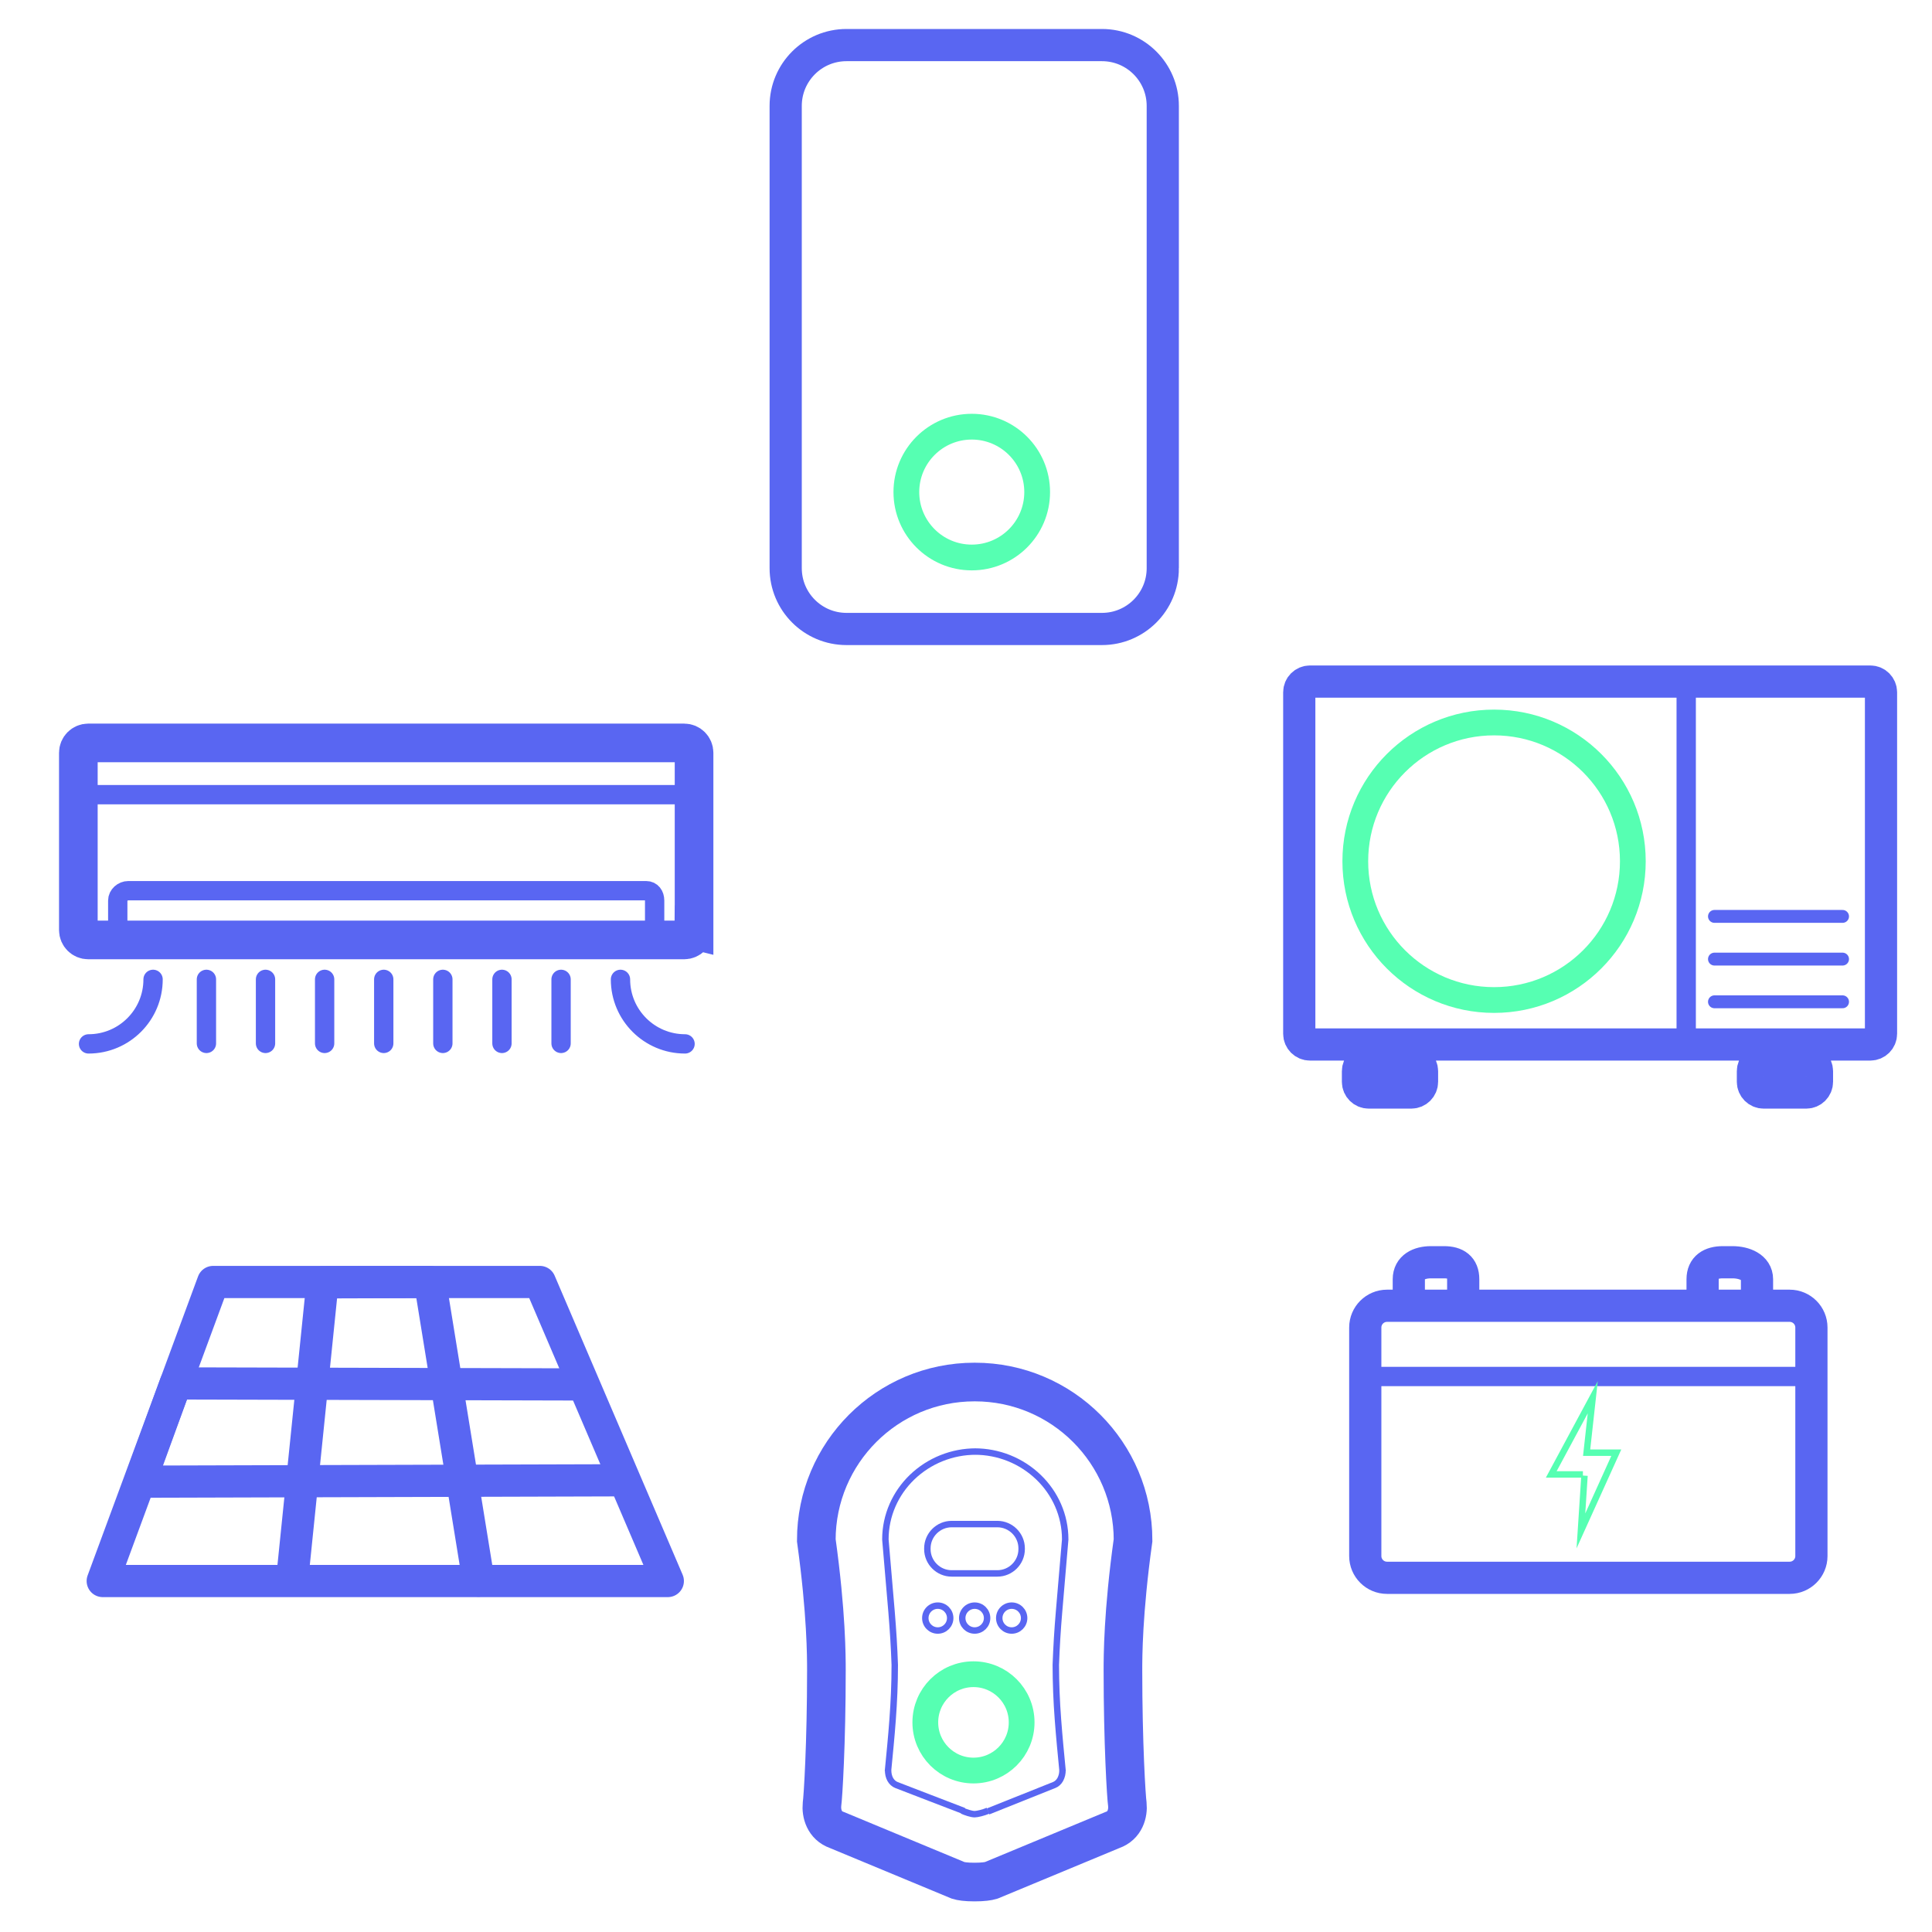 <?xml version="1.0" encoding="utf-8"?>
<!-- Generator: Adobe Illustrator 16.0.0, SVG Export Plug-In . SVG Version: 6.00 Build 0)  -->
<!DOCTYPE svg PUBLIC "-//W3C//DTD SVG 1.1//EN" "http://www.w3.org/Graphics/SVG/1.1/DTD/svg11.dtd">
<svg version="1.1" id="Layer_1" xmlns="http://www.w3.org/2000/svg" xmlns:xlink="http://www.w3.org/1999/xlink" x="0px" y="0px"
	 width="300px" height="300px" viewBox="0 0 300 300" enable-background="new 0 0 300 300" xml:space="preserve">
<path fill="none" stroke="#5966F2" stroke-width="5" stroke-miterlimit="10" d="M281.275,241.621c0,1.866-1.513,3.379-3.379,3.379
	h-62.518c-1.866,0-3.379-1.513-3.379-3.379v-35.483c0-1.866,1.513-3.379,3.379-3.379h62.518c1.866,0,3.379,1.513,3.379,3.379
	V241.621z M218.759,202.759v-4.121c0-1.858,1.592-2.638,3.45-2.638h2.017c1.857,0,2.981,0.779,2.981,2.638v4.121 M264.379,202.759
	v-4.121c0-1.858,1.286-2.638,3.144-2.638h1.48c1.857,0,3.824,0.779,3.824,2.638v4.121"/>
<path fill="none" stroke="#5966F2" stroke-width="3" stroke-miterlimit="10" d="M212,213.741h67.586"/>
<path fill="none" stroke="#56FFB2" stroke-miterlimit="10" d="M246.04,229.138l-0.557,8.581l0,0l5.496-12.149h-4.607l0,0l0.95-8.61
	l0,0l-6.446,11.989h4.917"/>
<path fill="none" stroke="#5966F2" stroke-width="5" stroke-miterlimit="10" d="M180.556,88.223c0,5.216-4.228,9.444-9.444,9.444
	h-39.667c-5.216,0-9.444-4.229-9.444-9.444V16.444C122,11.229,126.229,7,131.444,7h39.667c5.217,0,9.444,4.229,9.444,9.444V88.223z"
	/>
<circle fill="none" stroke="#56FFB2" stroke-width="4" stroke-miterlimit="10" cx="150.895" cy="76.411" r="10.156"/>
<path fill="none" stroke="#5966F2" stroke-width="6" stroke-miterlimit="10" d="M107.771,144.422
	c0.001,0.845-0.683,1.53-1.528,1.532c0,0-0.001,0-0.001,0H13.698c-0.846-0.002-1.531-0.687-1.532-1.532v-27.529
	c0-0.849,0.689-1.532,1.532-1.532h92.545c0.846,0,1.53,0.683,1.53,1.532v27.529H107.771z"/>
<path fill="none" stroke="#5966F2" stroke-width="3" stroke-miterlimit="10" d="M101.652,145.188v-5.352
	c0-0.842-0.475-1.53-1.316-1.53H19.92c-0.842,0-1.635,0.688-1.635,1.53v5.352"/>
<path fill="none" stroke="#5966F2" stroke-width="3" stroke-miterlimit="10" d="M12.166,123.396h95.605"/>
<path fill="none" stroke="#5966F2" stroke-width="3" stroke-linecap="round" stroke-miterlimit="10" d="M23.769,152.075
	c0.003,5.531-4.479,10.017-10.01,10.02c-0.003,0-0.007,0-0.01,0 M32.053,152.075v9.944 M41.229,152.075v9.944 M50.408,152.075v9.944
	 M59.587,152.075v9.944 M68.765,152.075v9.944 M77.944,152.075v9.944 M87.123,152.075v9.944 M106.374,162.095
	c-5.533,0.004-10.022-4.479-10.026-10.011c0-0.004,0-0.007,0-0.009"/>
<g>
	<path fill="none" stroke="#5966F2" stroke-width="5" stroke-linecap="round" stroke-linejoin="round" stroke-miterlimit="10" d="
		M103.697,245.5H15.952l17.146-46.434h50.728L103.697,245.5z"/>
	<path fill="none" stroke="#5966F2" stroke-width="5" stroke-linecap="round" stroke-linejoin="round" stroke-miterlimit="10" d="
		M74.302,245.446l-7.528-46.378l-16.692,0.054l-4.719,46.163"/>
	<path fill="none" stroke="#5966F2" stroke-width="5" stroke-linecap="round" stroke-linejoin="round" stroke-miterlimit="10" d="
		M90.054,214.975l-62.769-0.159l-5.547,15.258l74.841-0.215"/>
</g>
<path fill="none" stroke="#5966F2" stroke-width="6" stroke-miterlimit="10" d="M151.315,292.244c1.355,0,2.159-0.127,2.593-0.26
	l18.834-7.822c1.971-0.678,2.446-2.602,2.314-3.963c-0.166-1.125-0.687-9.474-0.687-20.818c0-2.07,0-8.926,1.57-20.216
	c0-13.567-10.999-24.565-24.566-24.565h-0.053c-13.566,0-24.565,10.998-24.565,24.565c1.568,11.29,1.568,18.147,1.568,20.216
	c0,11.345-0.52,19.693-0.686,20.818c-0.131,1.361,0.344,3.283,2.313,3.963l18.835,7.822
	C149.218,292.117,149.961,292.244,151.315,292.244"/>
<g>
	<path fill="none" stroke="#5966F2" stroke-miterlimit="10" d="M153.426,281.277l5.135-2.051l5.137-2.053
		c0.387-0.154,0.715-0.453,0.939-0.852c0.247-0.463,0.365-0.982,0.34-1.506l0.016,0.119l0.009,0.127
		c-0.265-2.721-0.522-5.361-0.724-8.068c-0.215-2.815-0.326-5.637-0.333-8.461c0.099-2.742,0.266-5.482,0.5-8.217
		c0.238-2.956,0.555-6.416,0.959-11.265c0-3.77-1.577-7.185-4.129-9.653c-2.671-2.578-6.241-4.014-9.955-4h0.246
		c-3.714-0.014-7.287,1.422-9.96,4c-2.547,2.471-4.124,5.884-4.124,9.653c0.401,4.849,0.721,8.309,0.961,11.265
		c0.239,2.953,0.399,5.399,0.495,8.217c0,2.98-0.133,5.752-0.331,8.461c-0.197,2.709-0.463,5.348-0.726,8.068l0.014-0.127
		l0.012-0.119c-0.013,0.588,0.112,1.098,0.339,1.506c0.229,0.398,0.553,0.697,0.943,0.852l5.241,2.021l5.241,2.012"/>
</g>
<path fill="none" stroke="#5966F2" stroke-miterlimit="10" d="M149.404,281.166c0.495,0.217,1.411,0.539,1.941,0.539
	 M153.413,281.166c-0.617,0.281-1.654,0.539-2.067,0.539"/>
<circle fill="none" stroke="#56FFB2" stroke-width="4" stroke-miterlimit="10" cx="151.161" cy="267.449" r="7.479"/>
<path fill="none" stroke="#5966F2" stroke-miterlimit="10" d="M158.641,240.548c0,2.075-1.699,3.772-3.773,3.772h-7.095
	c-2.075,0-3.772-1.697-3.772-3.772v-0.119c0-2.075,1.697-3.772,3.772-3.772h7.095c2.074,0,3.773,1.697,3.773,3.772V240.548z"/>
<g>
	<circle fill="none" stroke="#5966F2" stroke-miterlimit="10" cx="151.346" cy="251.254" r="1.93"/>
	<circle fill="none" stroke="#5966F2" stroke-miterlimit="10" cx="157.095" cy="251.254" r="1.932"/>
	<circle fill="none" stroke="#5966F2" stroke-miterlimit="10" cx="145.614" cy="251.254" r="1.932"/>
</g>
<path fill="none" stroke="#5966F2" stroke-width="5" stroke-miterlimit="10" d="M292.082,160.531c0,0.912-0.745,1.656-1.657,1.656
	h-87.019c-0.912,0-1.657-0.744-1.657-1.656v-53.041c0-0.911,0.745-1.657,1.657-1.657h87.019c0.912,0,1.657,0.746,1.657,1.657
	V160.531z M220.811,167.99c0,0.91-0.746,1.656-1.658,1.656h-6.629c-0.912,0-1.658-0.746-1.658-1.656v-1.658
	c0-0.912,0.746-1.658,1.658-1.658h6.629c0.912,0,1.658,0.746,1.658,1.658V167.99z M282.138,167.99c0,0.91-0.746,1.656-1.657,1.656
	h-6.631c-0.911,0-1.657-0.746-1.657-1.656v-1.658c0-0.912,0.746-1.658,1.657-1.658h6.631c0.911,0,1.657,0.746,1.657,1.658V167.99z"
	/>
<circle fill="none" stroke="#56FFB2" stroke-width="4" stroke-miterlimit="10" cx="231.998" cy="133.735" r="21.548"/>
<path fill="none" stroke="#5966F2" stroke-width="3" stroke-miterlimit="10" d="M261.833,105.833v56.354"/>
<path fill="none" stroke="#5966F2" stroke-width="2" stroke-linecap="round" stroke-miterlimit="10" d="M266.221,155.559h19.889
	 M266.221,148.928h19.889 M266.221,142.298h19.889"/>
</svg>
